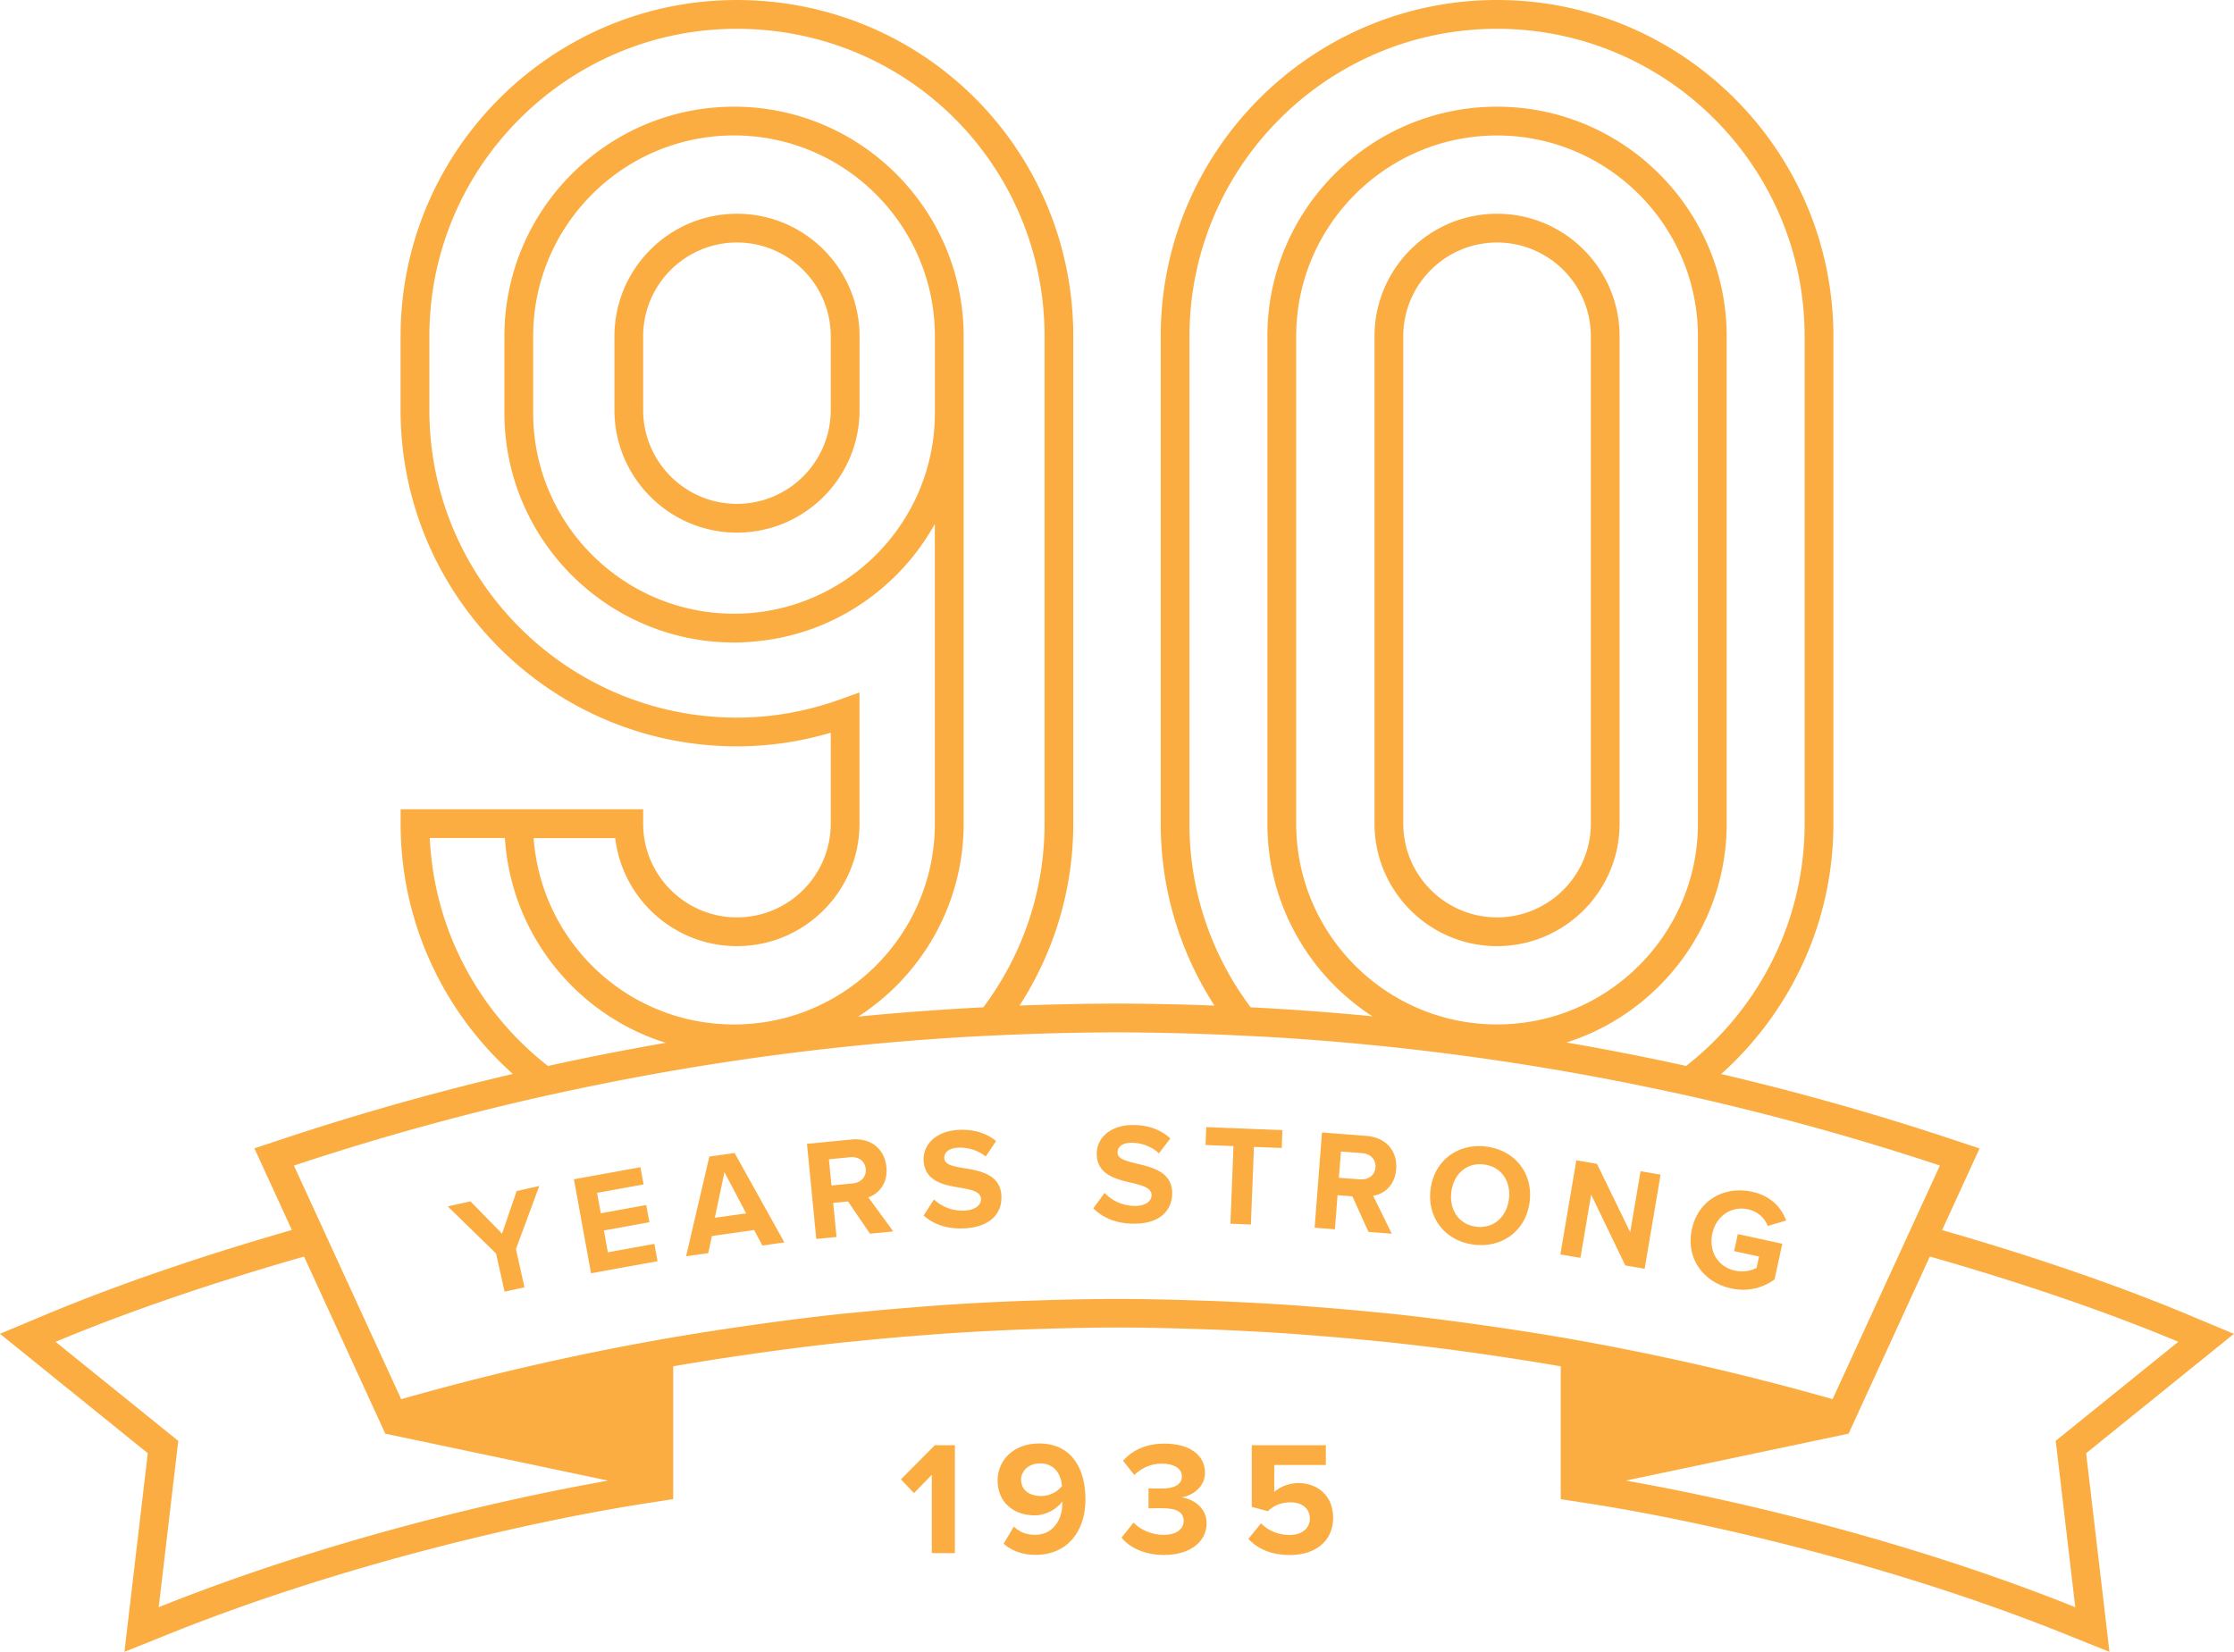 <svg id="Layer_1" data-name="Layer 1" xmlns="http://www.w3.org/2000/svg" viewBox="0 0 482.36 356.74"><defs><style>.cls-1{fill:#fbad41}</style></defs><path class="cls-1" d="M323.24 46.16c-14.59 0-26.46 11.87-26.46 26.46v105.24c0 14.59 11.87 26.46 26.46 26.46s26.46-11.87 26.46-26.46V72.62c0-14.59-11.87-26.46-26.46-26.46zm20.25 131.7c0 11.17-9.08 20.25-20.25 20.25s-20.25-9.08-20.25-20.25V72.62c0-11.16 9.08-20.25 20.25-20.25s20.25 9.08 20.25 20.25v105.24zM159.13 46.16c-14.59 0-26.46 11.87-26.46 26.46v15.94c0 14.59 11.87 26.46 26.46 26.46s26.46-11.87 26.46-26.46V72.62c0-14.59-11.87-26.46-26.46-26.46zm20.24 42.4c0 11.16-9.08 20.25-20.25 20.25s-20.25-9.08-20.25-20.25V72.62c0-11.16 9.08-20.25 20.25-20.25s20.25 9.08 20.25 20.25v15.94zm-67.82 168.65l-3.15 9.2-6.82-6.97-4.89 1.09 10.42 10.17 1.84 8.24 4.29-.95-1.84-8.25 5.04-13.62-4.89 1.09zm19.7 13.23l-.86-4.71 9.83-1.79-.68-3.71-9.82 1.78-.8-4.41 10.04-1.82-.68-3.72-14.36 2.61 3.69 20.3 14.36-2.61-.68-3.74-10.04 1.82zm21.91-20.68l-5.02 21.53 4.78-.67.79-3.7 9.12-1.29 1.78 3.34 4.75-.67-10.74-19.31-5.45.77zm1.18 13.23l2.08-9.85 4.69 8.89-6.77.95zm37.05-10.96c-.37-3.82-3.26-6.36-7.54-5.95l-9.61.94 2.01 20.54 4.37-.43-.72-7.36 3.2-.31 4.75 6.96 5.02-.49-5.38-7.37c2.17-.74 4.25-2.9 3.9-6.54zm-7.27 3.53l-4.59.45-.55-5.66 4.59-.45c1.76-.17 3.19.81 3.36 2.53.17 1.72-1.05 2.96-2.8 3.13zm24.02-3.29c-2.41-.42-4.16-.75-4.25-2.14-.07-1.23.93-2.16 2.91-2.28 2-.12 4.27.46 6.03 1.91l2.25-3.35c-2.15-1.76-4.92-2.59-8.2-2.4-4.85.28-7.65 3.24-7.45 6.66.27 4.6 4.65 5.28 8.06 5.85 2.41.42 4.23.84 4.32 2.38.07 1.17-1.04 2.38-3.45 2.53a9.07 9.07 0 01-6.71-2.4l-2.22 3.47c2.06 1.83 4.98 2.99 8.93 2.76 5.56-.32 8.08-3.32 7.86-7.09-.26-4.57-4.65-5.34-8.09-5.91zm37.26-1c-2.38-.57-4.11-1.01-4.1-2.4 0-1.24 1.06-2.1 3.04-2.09 2.01 0 4.23.73 5.89 2.28l2.46-3.2c-2.03-1.9-4.75-2.9-8.03-2.91-4.86-.02-7.84 2.75-7.85 6.18-.02 4.61 4.3 5.55 7.67 6.34 2.38.57 4.17 1.1 4.16 2.65 0 1.17-1.18 2.31-3.6 2.3a9.027 9.027 0 01-6.54-2.81l-2.43 3.33c1.94 1.96 4.78 3.3 8.74 3.32 5.57.03 8.27-2.81 8.28-6.58.02-4.58-4.31-5.62-7.7-6.4zm14.9-4l6.03.23-.66 16.76 4.42.18.66-16.76 6 .23.15-3.86-16.45-.65-.15 3.87zm34.76-1.97l-9.62-.74-1.59 20.57 4.38.34.57-7.37 3.21.25 3.47 7.68 5.03.39-4.02-8.19c2.26-.35 4.69-2.12 4.97-5.76.3-3.82-2.11-6.83-6.39-7.16zm-1.37 9.39l-4.6-.35.44-5.67 4.59.35c1.76.14 3 1.35 2.87 3.07-.14 1.73-1.54 2.73-3.3 2.6zm27.18-7.09c-6.17-.76-11.23 3.11-11.99 9.28-.76 6.17 3.21 11.15 9.38 11.9 6.2.77 11.26-3.1 12.02-9.27.76-6.17-3.21-11.15-9.41-11.91zm4.93 11.35c-.47 3.81-3.28 6.42-7.06 5.96-3.77-.47-5.84-3.68-5.37-7.48.47-3.84 3.25-6.43 7.03-5.96 3.78.46 5.88 3.65 5.41 7.49zm26.19 7.14l-7.18-14.76-4.45-.76-3.45 20.33 4.33.73 2.32-13.65 7.37 15.29 4.18.71 3.44-20.32-4.32-.74-2.24 13.17zm25.48-4.93c2.11.46 3.59 1.95 4.22 3.58l3.98-1.16c-1.02-2.72-3.21-5.32-7.38-6.22-5.89-1.28-11.6 1.72-12.98 8.09-1.38 6.34 2.56 11.5 8.45 12.78 3.65.79 6.85-.09 9.4-1.94l1.67-7.7-9.6-2.09-.8 3.68 5.38 1.17-.53 2.44c-1.05.6-2.84 1-4.68.6-3.66-.79-5.7-4.18-4.88-7.99.83-3.81 4.09-6.04 7.75-5.24z"/><path class="cls-1" d="M482.36 288.06l-9.6-4.02c-16.43-6.88-34.92-13.08-53.43-18.4l5.2-11.33 2.89-6.3-6.58-2.18c-16.2-5.38-32.62-10-49.21-13.89 14.85-13.3 24.23-32.6 24.23-54.07V72.64C395.86 32.58 363.28 0 323.24 0s-72.62 32.58-72.62 72.62v105.23c0 14.48 4.28 27.97 11.61 39.31-7-.27-14.01-.42-21.04-.43h-.03c-7.02.01-14.03.17-21.03.43 7.33-11.34 11.61-24.83 11.61-39.3V72.63c0-37.42-28.03-68.48-65.2-72.25-4.97-.5-9.86-.5-14.84 0-34.1 3.46-61.37 30.73-64.83 64.83-.25 2.44-.38 4.93-.38 7.42v15.93c0 40.04 32.58 72.62 72.63 72.62 6.79 0 13.59-.99 20.25-2.95v19.63c0 11.16-9.08 20.25-20.25 20.25s-20.25-9.08-20.25-20.25v-3.11H86.5v3.11c0 21.46 9.37 40.76 24.22 54.06-16.59 3.9-33.01 8.51-49.21 13.89l-6.58 2.18 2.89 6.3 5.2 11.33c-18.51 5.32-37 11.52-53.43 18.4l-9.6 4.02 8.1 6.54 23.82 19.25-3.82 32.5-1.22 10.39 9.71-3.9c36.81-14.78 77.6-24.29 103.5-28.26l5.27-.81v-28.69l.17-.03c5.24-.91 10.51-1.73 15.78-2.49 1.58-.23 3.16-.46 4.75-.67 5.31-.72 10.64-1.39 15.98-1.96 1.16-.12 2.32-.22 3.48-.34 4.82-.49 9.64-.91 14.47-1.27 1.17-.09 2.34-.19 3.51-.27 5.51-.38 11.04-.67 16.57-.89 1.28-.05 2.56-.09 3.84-.13 5.72-.18 11.45-.32 17.19-.33h.16c5.74 0 11.47.14 17.19.33 1.28.04 2.56.08 3.84.13 5.53.22 11.06.51 16.57.89 1.17.08 2.34.18 3.51.27 4.83.36 9.66.79 14.47 1.27 1.16.12 2.32.22 3.48.34a571.012 571.012 0 0120.73 2.63c5.27.76 10.53 1.58 15.78 2.49.06 0 .11.02.17.03v28.69l5.27.81c25.9 3.97 66.7 13.48 103.5 28.26l9.71 3.9-1.22-10.39-3.82-32.5 23.82-19.25 8.1-6.54zm-225.53-110.2V72.63c0-36.62 29.79-66.41 66.41-66.41s66.41 29.79 66.41 66.41v105.23c0 21.24-10.03 40.17-25.59 52.33a566.62 566.62 0 00-25.84-5.06c20.04-6.37 34.6-25.15 34.6-47.27V72.63c0-27.34-22.24-49.59-49.59-49.59s-49.58 22.24-49.58 49.59v105.23c0 17.42 9.04 32.77 22.67 41.61-8.73-.85-17.49-1.49-26.28-1.94-8.29-11.08-13.22-24.8-13.22-39.67zm66.41 43.37c-23.92 0-43.37-19.46-43.37-43.37V72.63c0-23.92 19.45-43.37 43.37-43.37s43.37 19.46 43.37 43.37v105.23c0 23.92-19.46 43.37-43.37 43.37zm-190.4-40.26c1.54 13.13 12.74 23.35 26.28 23.35 14.59 0 26.46-11.87 26.46-26.46v-28.32l-4.15 1.49c-7.3 2.62-14.81 3.94-22.31 3.94-36.62 0-66.41-29.79-66.41-66.41V72.63c0-2.27.12-4.55.34-6.79 3.16-31.19 28.09-56.12 59.28-59.28 4.55-.45 9.04-.45 13.59 0 33.99 3.45 59.62 31.86 59.62 66.07v105.23c0 14.87-4.93 28.59-13.22 39.67-9.04.47-18.05 1.12-27.02 2.01 13.69-8.84 22.77-24.21 22.77-41.68V72.63c0-27.34-22.24-49.59-49.58-49.59s-49.58 22.24-49.58 49.59v16.54c0 27.34 22.24 49.58 49.58 49.58 1.05 0 2.08-.04 3.11-.11.29-.02.59-.04.88-.07a45.6 45.6 0 002.35-.25c.26-.03.52-.06.78-.1 1.01-.15 2.01-.32 3-.52.12-.03.24-.06.36-.08.88-.19 1.75-.41 2.61-.64l.75-.21c.83-.24 1.65-.5 2.45-.78.14-.05.29-.09.43-.14.97-.35 1.93-.73 2.88-1.14.1-.04.2-.09.3-.14.84-.37 1.68-.77 2.49-1.18.15-.08.31-.16.46-.24a48.88 48.88 0 005.34-3.23c.04-.02.07-.05.11-.08.85-.59 1.67-1.21 2.48-1.85.03-.02.06-.05.09-.07 5.07-4.05 9.32-9.07 12.49-14.77v64.72c0 23.92-19.45 43.37-43.37 43.37-.73 0-1.46-.02-2.18-.06-.25-.01-.49-.04-.74-.05-.47-.03-.94-.06-1.41-.11-.3-.03-.61-.07-.91-.11-.4-.05-.81-.09-1.21-.15-.33-.05-.66-.11-1-.17a40.7 40.7 0 01-1.08-.19c-.36-.07-.71-.15-1.06-.23-.33-.07-.65-.14-.98-.23-.38-.09-.75-.2-1.12-.3-.29-.08-.59-.16-.88-.25-.39-.12-.79-.25-1.18-.38-.26-.09-.51-.17-.77-.26-.42-.15-.83-.31-1.24-.47-.22-.09-.44-.17-.66-.26-.44-.18-.87-.37-1.3-.56-.18-.08-.36-.16-.53-.24-.46-.22-.92-.44-1.38-.67-.13-.07-.27-.14-.4-.2-.49-.26-.98-.52-1.46-.8-.08-.05-.17-.1-.25-.14-.52-.3-1.04-.62-1.55-.94l-.09-.06c-11.19-7.19-18.87-19.4-19.87-33.42h17.57zm69.02-91.81c0 23.92-19.45 43.37-43.37 43.37s-43.37-19.45-43.37-43.37V72.62c0-23.92 19.45-43.37 43.37-43.37s43.37 19.46 43.37 43.37v16.54zM92.79 180.97h16.23c1.01 16.19 9.82 30.29 22.71 38.6.62.4 1.25.78 1.89 1.16.06.04.12.07.19.11.59.34 1.18.67 1.78.98.12.06.24.12.35.18.55.29 1.11.56 1.68.83.17.08.35.16.52.23.52.24 1.05.47 1.58.69.22.09.45.18.68.27.49.19.99.39 1.49.56.27.1.55.19.82.28.35.12.7.23 1.05.34-8.52 1.48-17.01 3.13-25.45 5-14.8-11.57-24.59-29.25-25.51-49.22zM34.27 347.08l4.22-35.91L12 289.77c16.37-6.85 35-13.08 53.65-18.41l15.32 33.4 2.22 4.85h.02l48.11 10.14c-25.71 4.51-62.78 13.57-97.07 27.34zm302.76-58.28H337c-4.79-.83-9.59-1.57-14.41-2.27-2.13-.31-4.26-.61-6.4-.9-4.98-.67-9.97-1.3-14.97-1.84-1.48-.16-2.96-.29-4.44-.43-4.45-.44-8.9-.84-13.36-1.17-1.48-.11-2.96-.24-4.44-.34-5.47-.37-10.94-.66-16.43-.88-1.3-.05-2.6-.09-3.91-.13-5.81-.19-11.62-.32-17.45-.33h-.04c-5.83.01-11.64.14-17.45.33-1.3.04-2.61.08-3.91.13-5.49.22-10.97.5-16.43.88-1.48.1-2.96.23-4.44.34-4.46.34-8.92.73-13.36 1.17-1.48.15-2.96.27-4.44.43-5 .54-9.99 1.16-14.97 1.84-2.14.29-4.27.59-6.4.9-4.81.7-9.62 1.45-14.41 2.27h-.03c-19.79 3.41-39.37 7.85-58.68 13.36L71.4 269l-2.33-5.08-5.61-12.21a561.441 561.441 0 0153.41-14.86c2.75-.62 5.5-1.2 8.26-1.78 26.84-5.64 54.1-9.34 81.64-11.04 2.9-.18 5.8-.32 8.7-.45 8.54-.4 17.1-.62 25.69-.64 8.59.02 17.15.24 25.7.64 2.9.14 5.81.27 8.71.45 27.55 1.7 54.82 5.4 81.66 11.04 2.74.58 5.49 1.16 8.22 1.78a564.36 564.36 0 0153.41 14.85l-5.61 12.21-2.33 5.08-15.23 33.16c-19.31-5.5-38.9-9.94-58.69-13.36zm106.84 22.37l4.22 35.91c-34.29-13.77-71.36-22.83-97.07-27.34l48.11-10.14h.02l2.22-4.85 15.32-33.4c18.66 5.33 37.29 11.56 53.65 18.41l-26.49 21.4z"/><path class="cls-1" d="M194.52 319.47l2.83 2.97 3.84-3.95v16.91h4.99v-23.3h-4.33l-7.33 7.37zm29.82-7.75c-5.31 0-8.94 3.46-8.94 7.99 0 4.96 3.77 7.54 7.97 7.54 2.55 0 4.89-1.43 6-3v.49c0 3.53-2.09 6.71-5.83 6.71-2.06 0-3.39-.63-4.64-1.78l-2.2 3.7c1.64 1.47 4.02 2.41 6.84 2.41 6.88 0 10.83-4.99 10.83-12.01 0-6.6-2.97-12.05-10.03-12.05zm.43 11.35c-2.24 0-4.3-1.08-4.3-3.56 0-1.64 1.43-3.49 4.09-3.49 3.32 0 4.57 2.65 4.75 4.89-1.08 1.36-2.79 2.16-4.54 2.16zm30.31.31c2.59-.45 5.1-2.37 5.1-5.31 0-3.88-3.35-6.32-8.8-6.32-4.09 0-7.02 1.57-8.9 3.7l2.44 3.07c1.64-1.57 3.67-2.45 5.94-2.45 2.44 0 4.33.95 4.33 2.79 0 1.75-1.71 2.59-4.3 2.59-.91 0-2.48 0-2.9-.04v4.33c.35-.04 1.92-.04 2.9-.04 3.25 0 4.68.87 4.68 2.76 0 1.78-1.57 3-4.4 3-2.27 0-4.82-.98-6.43-2.65l-2.58 3.25c1.71 2.1 4.89 3.74 9.18 3.74 5.59 0 9.19-2.83 9.19-6.84 0-3.49-3.07-5.34-5.45-5.59zm25.29-3.11c-2.13 0-4.02.84-5.24 1.92v-5.83h11.14v-4.26h-15.99v13.31l3.46.94c1.4-1.33 2.97-1.92 4.89-1.92 2.65 0 4.19 1.43 4.19 3.56 0 1.92-1.57 3.49-4.33 3.49-2.45 0-4.61-.87-6.22-2.51l-2.72 3.35c1.99 2.16 4.92 3.49 8.97 3.49 5.62 0 9.33-3.11 9.33-8.03s-3.53-7.51-7.47-7.51z"/></svg>